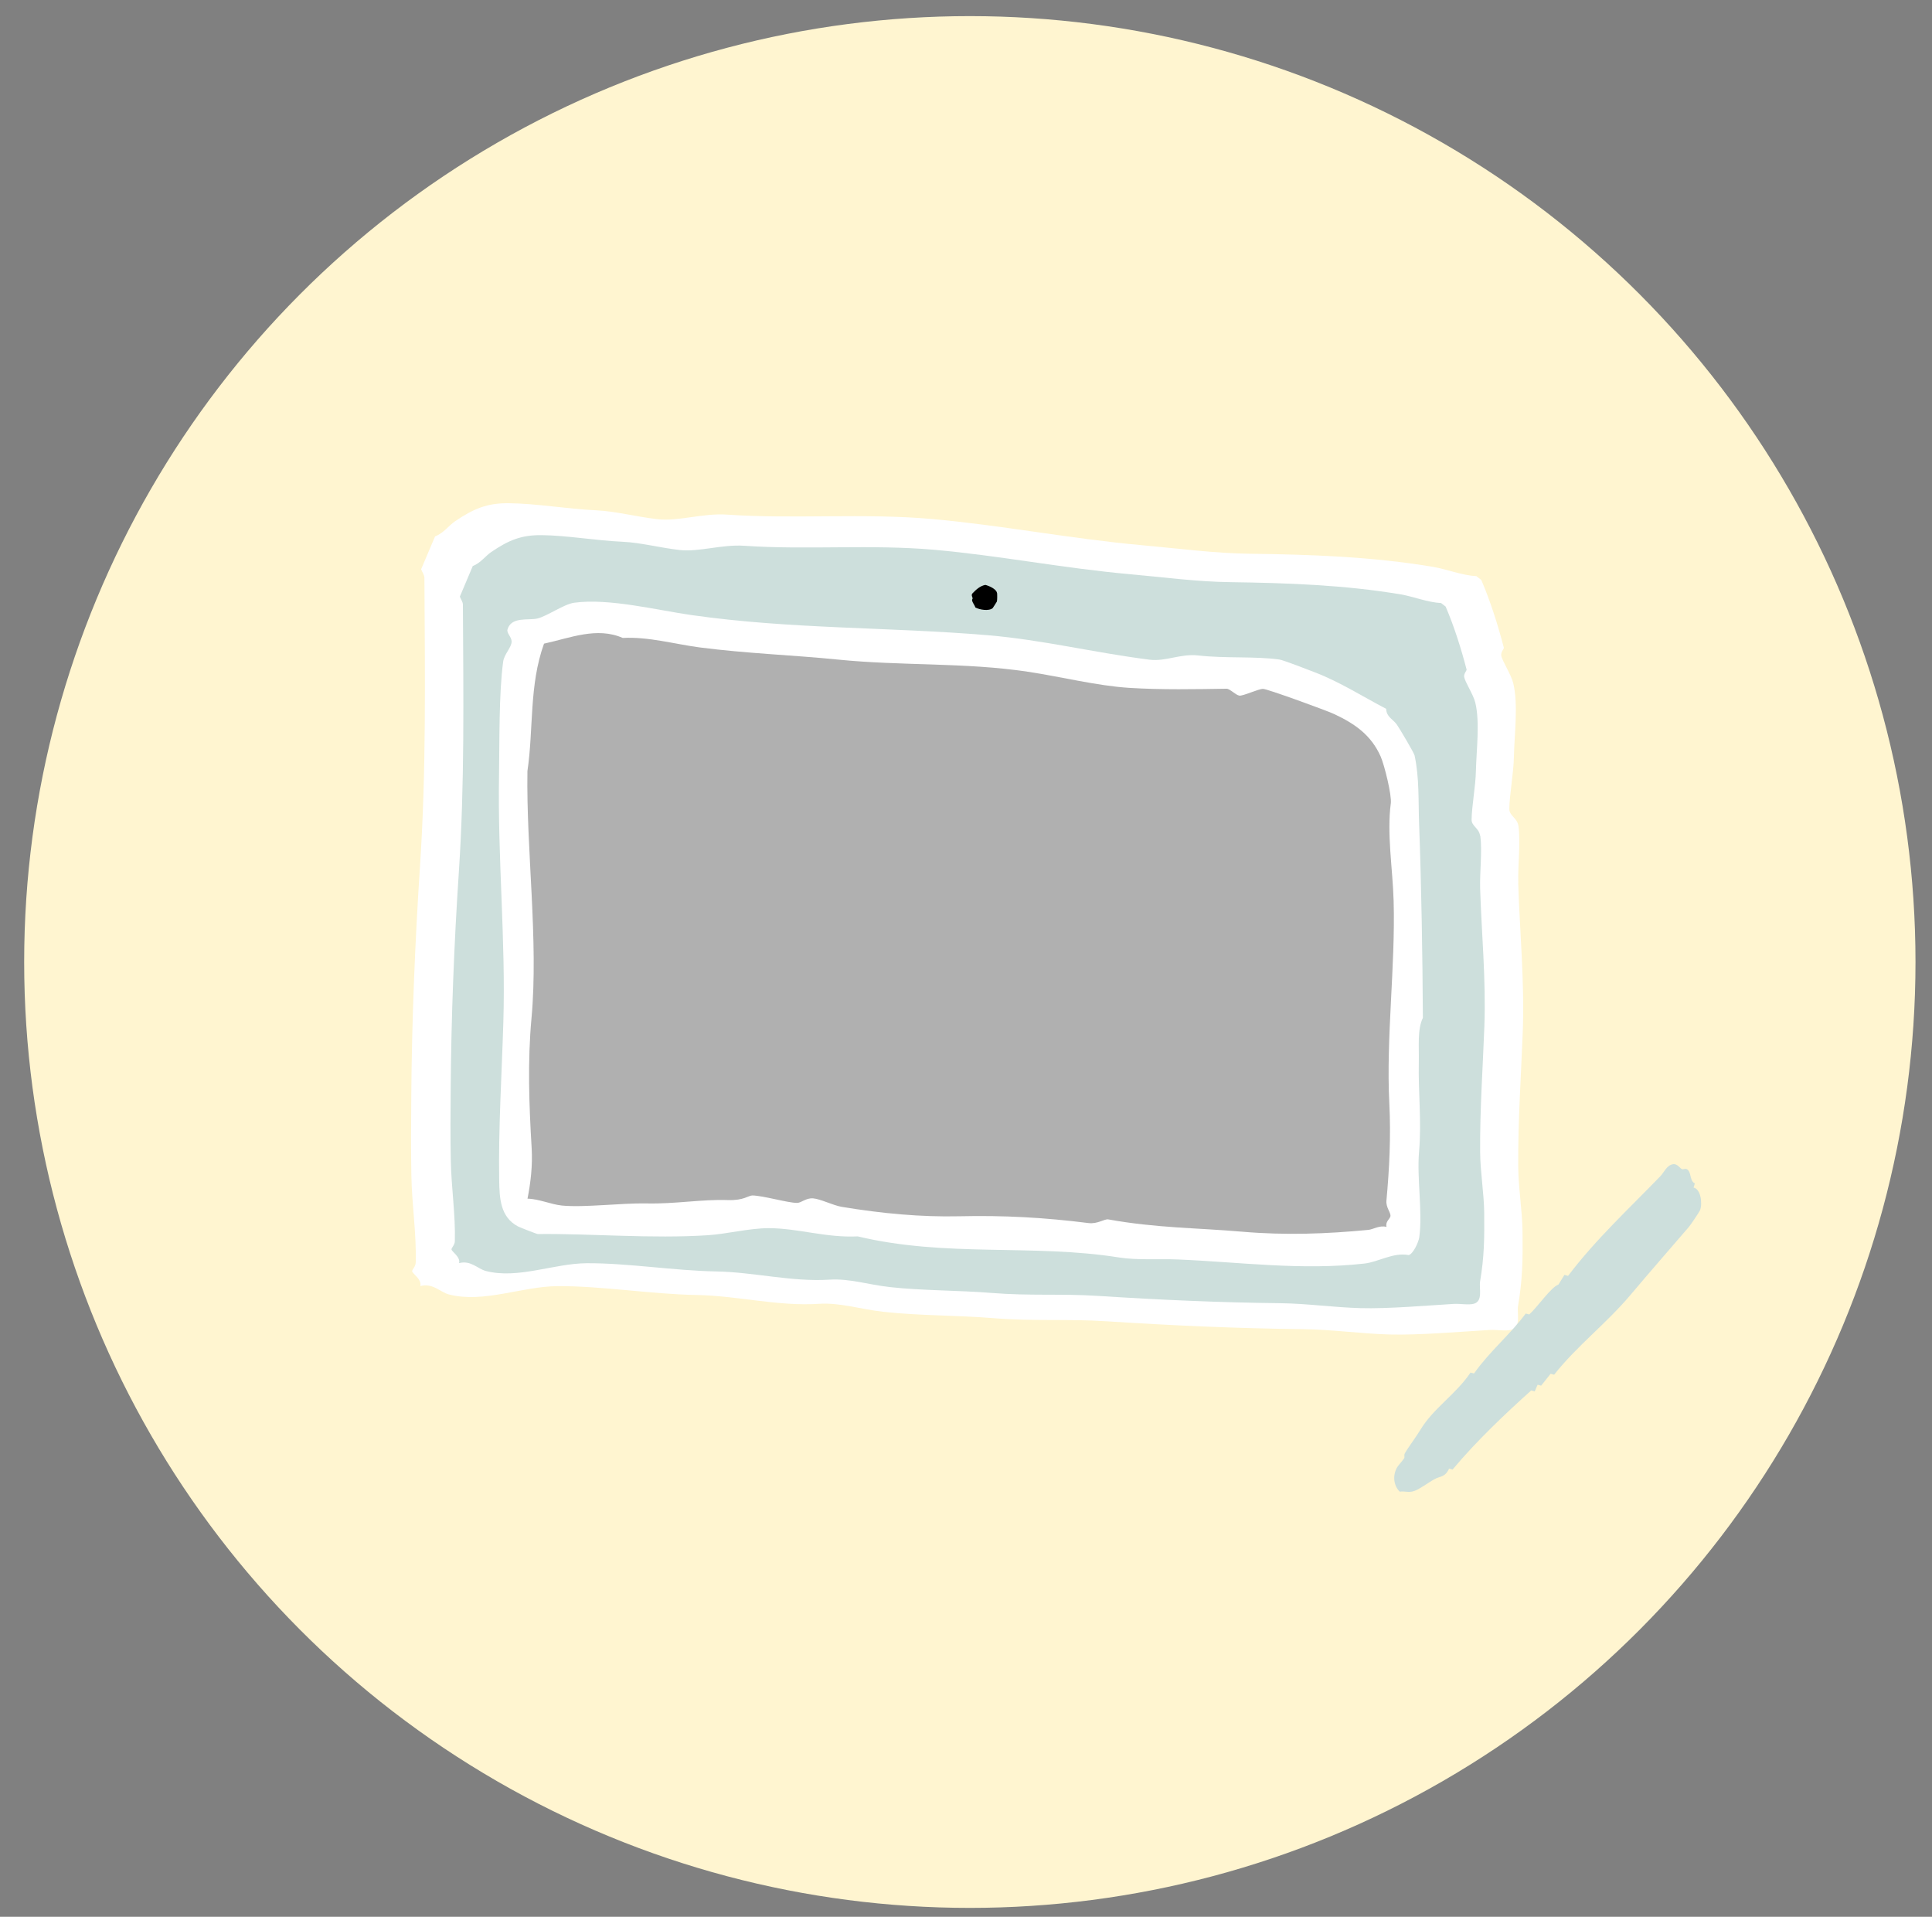 <?xml version="1.0" encoding="UTF-8"?><svg xmlns="http://www.w3.org/2000/svg" viewBox="0 0 247 245"><rect x="0" y="0" width="247" height="245" fill="#808080" stroke="none"/><defs><style>.cls-1,.cls-2,.cls-3,.cls-4,.cls-5{stroke-width:0px;}.cls-2{fill:#b0b0b0;}.cls-3{fill:#cddfdc;}.cls-4{fill:#fff;}.cls-5{fill:#fff5d0;}</style></defs><g id="_レイヤー_3"><circle class="cls-5" cx="123.99" cy="122.96" r="120.9"/></g><g id="_レイヤー_1"><path class="cls-4" d="M194.11,112.86c-.07-2.27.31-5.17.02-7.27-.15-1.07-1.18-1.3-1.17-2.21.03-1.86.55-4.55.59-6.7.06-2.81.57-6.7-.09-9.37-.27-1.11-1.41-2.82-1.53-3.51-.08-.46.37-.87.33-1.02-.76-2.91-1.7-5.89-2.88-8.65l-.63-.49c-1.82-.09-3.76-.88-5.51-1.18-7.77-1.31-15.75-1.59-23.43-1.68-4.58-.06-9.22-.68-13.89-1.1-9.07-.82-17.96-2.56-26.75-3.34-8.77-.78-17.58.03-26.18-.56-3.17-.22-6.22.89-8.94.58-2.71-.31-5.37-1.02-7.78-1.13-3.86-.19-7.66-.87-11.17-.91-2.82-.04-4.56.7-6.94,2.32-.78.53-1.47,1.52-2.54,1.92l-1.78,4.2c.13.36.41.7.42,1.11.07,12.61.24,24.6-.56,36.77-.65,9.84-1.05,19.88-1.12,29.53-.03,3.48-.05,6.8.01,10.02.07,3.84.66,7.51.56,11.17-.01.52-.45.9-.46,1.11-.01.3,1.27,1.03,1.04,1.91,1.6-.43,2.54.78,3.66,1.07,4.42,1.15,9.34-1.03,13.88-1.06,5.59-.04,12.08,1.04,17.79,1.13,5.17.09,10.38,1.47,15.62,1.13,2.72-.18,5.31.69,8.26,1.02,4.48.5,9.52.44,14.02.81,5.23.42,9.56.08,14.47.4,8.74.56,16.69.91,25.19,1.01,3.66.04,7.38.58,11.02.68,3.82.1,9.05-.36,12.82-.58.88-.05,2.05.18,2.77-.03,1.28-.36.69-2.12.85-3.05.58-3.42.61-5.95.57-9.47-.03-2.7-.53-5.57-.55-8.33-.04-5.86.37-11.71.58-17.26.24-6.48-.4-12.95-.58-18.95Z"/><path class="cls-3" d="M216.52,151.79l.16-.54c-.58-.25-.49-1.11-.76-1.55-.33-.53-.7-.17-.88-.26-.29-.14-.6-.71-1.13-.64-.83.13-1.15,1.03-1.62,1.52-4.06,4.2-8.28,8.09-11.82,12.76l-.46-.13-.77,1.24c-.94.32-2.62,2.81-3.73,3.82l-.45-.12c-2.01,2.71-4.62,4.84-6.61,7.66l-.45-.11c-1.85,2.76-4.73,4.54-6.4,7.3-.57.95-1.64,2.37-1.99,3.01-.13.23-.02.52-.07.6-.27.44-.77.9-.99,1.32-.55,1.09-.31,2.29.4,2.99.65-.1,1.14.16,1.84-.08.74-.25,1.88-1.13,2.67-1.55.66-.36,1.3-.2,1.8-1.32l.45.12c3.02-3.62,6.74-7.14,10.05-10.11l.45.12.37-.85.45.12,1.21-1.52.45.12c2.92-3.69,6.67-6.54,9.71-10.14,2.52-2.99,4.99-5.81,7.51-8.74.22-.25,1.35-1.93,1.43-2.13.35-.9.08-2.75-.83-2.91ZM213.84,151.52s0-.01,0-.02c0,0,0,.01,0,.02Z"/><path class="cls-4" d="M189.2,113.57c-.06-2.11.28-4.81.02-6.76-.14-.99-1.1-1.21-1.08-2.06.02-1.73.51-4.23.55-6.23.06-2.61.53-6.23-.08-8.72-.25-1.03-1.31-2.62-1.42-3.27-.07-.43.34-.81.31-.95-.71-2.71-1.58-5.48-2.68-8.05l-.58-.45c-1.7-.08-3.5-.82-5.12-1.1-7.22-1.22-14.65-1.47-21.79-1.57-4.26-.05-8.58-.63-12.92-1.02-8.44-.76-16.7-2.38-24.87-3.11-8.16-.73-16.35.03-24.35-.52-2.95-.2-5.79.82-8.31.54-2.52-.29-4.99-.95-7.24-1.06-3.59-.17-7.12-.81-10.38-.85-2.62-.03-4.24.65-6.46,2.16-.73.49-1.36,1.41-2.36,1.79l-1.65,3.91c.12.34.39.65.39,1.03.06,11.73.23,22.88-.52,34.19-.61,9.15-.97,18.49-1.04,27.46-.03,3.23-.05,6.33.01,9.32.07,3.57.61,6.99.52,10.38-.01.48-.42.84-.43,1.04-.01.28,1.18.96.97,1.77,1.48-.4,2.37.72,3.41,1,4.11,1.07,8.69-.96,12.9-.99,5.2-.03,11.24.96,16.55,1.05,4.81.08,9.65,1.36,14.52,1.05,2.53-.16,4.94.64,7.68.95,4.17.46,8.86.41,13.04.75,4.86.39,8.89.08,13.46.37,8.13.52,15.52.85,23.43.94,3.4.04,6.86.54,10.24.63,3.55.1,8.42-.33,11.93-.54.81-.05,1.9.17,2.58-.02,1.19-.34.65-1.97.79-2.83.54-3.18.56-5.53.53-8.81-.03-2.51-.5-5.18-.52-7.75-.04-5.45.35-10.89.54-16.05.22-6.03-.37-12.04-.54-17.63Z"/><path class="cls-3" d="M189.22,106.81c-.14-.99-1.1-1.21-1.08-2.06.02-1.73.51-4.23.55-6.23.06-2.61.53-6.23-.08-8.72-.25-1.03-1.31-2.62-1.42-3.27-.07-.43.34-.81.31-.95-.71-2.71-1.58-5.48-2.68-8.05l-.58-.45c-1.7-.08-3.5-.82-5.12-1.1-7.22-1.22-14.65-1.47-21.79-1.57-4.26-.05-8.58-.63-12.92-1.02-8.44-.76-16.7-2.38-24.87-3.11-8.16-.73-16.35.03-24.35-.52-2.95-.2-5.79.82-8.31.54-2.52-.29-4.99-.95-7.24-1.05-3.59-.17-7.12-.81-10.38-.85-2.62-.03-4.24.65-6.46,2.16-.73.49-1.36,1.41-2.36,1.79l-1.65,3.91c.12.34.39.65.39,1.03.06,11.73.23,22.88-.52,34.19-.61,9.15-.97,18.49-1.04,27.46-.03,3.23-.05,6.33.01,9.32.07,3.57.61,6.99.52,10.38-.01.48-.42.84-.43,1.04-.01.28,1.18.96.97,1.77,1.48-.4,2.37.72,3.41,1,4.11,1.07,8.69-.96,12.9-.99,5.2-.03,11.24.96,16.55,1.05,4.81.08,9.65,1.36,14.52,1.05,2.53-.16,4.94.64,7.68.95,4.17.46,8.86.41,13.04.75,4.86.39,8.89.08,13.46.37,8.13.52,15.52.85,23.43.94,3.4.04,6.86.54,10.24.63,3.55.1,8.42-.33,11.93-.54.81-.05,1.9.17,2.58-.02,1.19-.34.65-1.97.79-2.83.54-3.18.56-5.53.53-8.81-.03-2.51-.5-5.18-.52-7.75-.04-5.45.35-10.89.54-16.05.22-6.03-.37-12.04-.54-17.63-.06-2.11.28-4.81.02-6.76ZM181.39,135.84c-.08,3.81.37,7.48.03,11.39-.29,3.42.47,7.63.03,10.91-.09.63-.77,2.12-1.35,2.28-1.98-.38-3.9.89-5.65,1.08-8.04.91-15.8-.18-23.85-.52-2.37-.1-5.22.11-7.5-.25-11.08-1.77-22.11.01-33.44-2.7-4.07.2-7.65-1.05-11.38-1.05-2.49,0-5.33.74-7.76.9-7.25.47-14.73-.22-21.77-.15-.13,0-2.26-.84-2.52-.97-2.28-1.2-2.37-3.62-2.41-5.89-.11-6.58.33-13.54.53-20.18.32-10.46-.74-21.01-.55-31.63.07-4.11-.03-10.41.53-14.5.13-.96,1.1-1.83,1.08-2.58-.01-.56-.65-1.06-.53-1.51.47-1.69,2.66-1.15,3.8-1.41,1.24-.28,3.41-1.84,4.72-2.02,4.44-.61,10.6.95,15.03,1.58,12.81,1.82,25.07,1.5,37.84,2.57,7.01.59,13.52,2.22,20.7,3.13,2.09.26,3.94-.8,6.24-.54,3.51.4,7.24.08,10.36.52.47.06,3.8,1.35,4.57,1.65,3.19,1.23,6.07,3.08,9.08,4.65.02,1.04.9,1.35,1.36,2.01.37.53,2.19,3.6,2.27,3.95.62,2.88.47,5.79.58,8.75.29,7.86.44,16.78.48,24.79-.73,1.52-.47,3.62-.52,5.77Z"/><path class="cls-2" d="M178.17,115.11c-.12-4.07-.88-8.56-.36-12.42.14-1.03-.81-4.88-1.29-5.98-1.21-2.75-3.31-4.21-5.95-5.44-1.03-.48-8.56-3.22-9.09-3.22-.63,0-2.56.94-3.04.86-.46-.07-1.22-.89-1.62-.88-3.99.06-8.26.15-12.45-.11-4.17-.27-8.65-1.41-12.95-2.06-8.03-1.21-16.15-.73-24.35-1.56-5.64-.57-11.62-.77-17.62-1.55-3.2-.42-6.56-1.39-9.83-1.21-3.32-1.45-6.71,0-10.07.73-1.92,5.33-1.32,10.87-2.12,16.29-.16,10.1,1.43,21.64.52,31.59-.51,5.58-.31,11.04.02,16.58.13,2.2-.11,4.36-.53,6.48,1.42.02,3.02.74,4.4.88,2.84.28,7.65-.34,10.82-.27,3.71.08,7.05-.55,10.42-.43,2,.07,2.61-.59,3.11-.59,1.39.02,4.51.95,5.7.95.59,0,1.12-.65,2.07-.58.93.08,2.58.9,3.62,1.08,5.16.86,10.17,1.32,15.05,1.21,5.68-.13,10.83.15,16.55.87,1.14.14,2.05-.56,2.51-.47,6.16,1.11,11.28,1.07,17.09,1.57,5.59.48,10.84.28,16.16-.23.61-.06,1.43-.62,2.32-.38-.17-.66.43-1.02.5-1.35.09-.46-.59-1.11-.51-2,.38-4.16.58-8.23.37-12.43-.43-8.38.79-17.58.55-25.91Z"/><path class="cls-1" d="M127.46,75.79c-.07-.51-1.04-.92-1.49-1.03-.68.13-1.19.61-1.65,1.09-.19.22.01.45.03.63,0,.06-.09.14-.07.25.05.33.33.6.41.91.54.3,1.73.5,2.22.09.04-.03.52-.81.54-.85.05-.17.05-.89.02-1.11Z"/></g></svg>